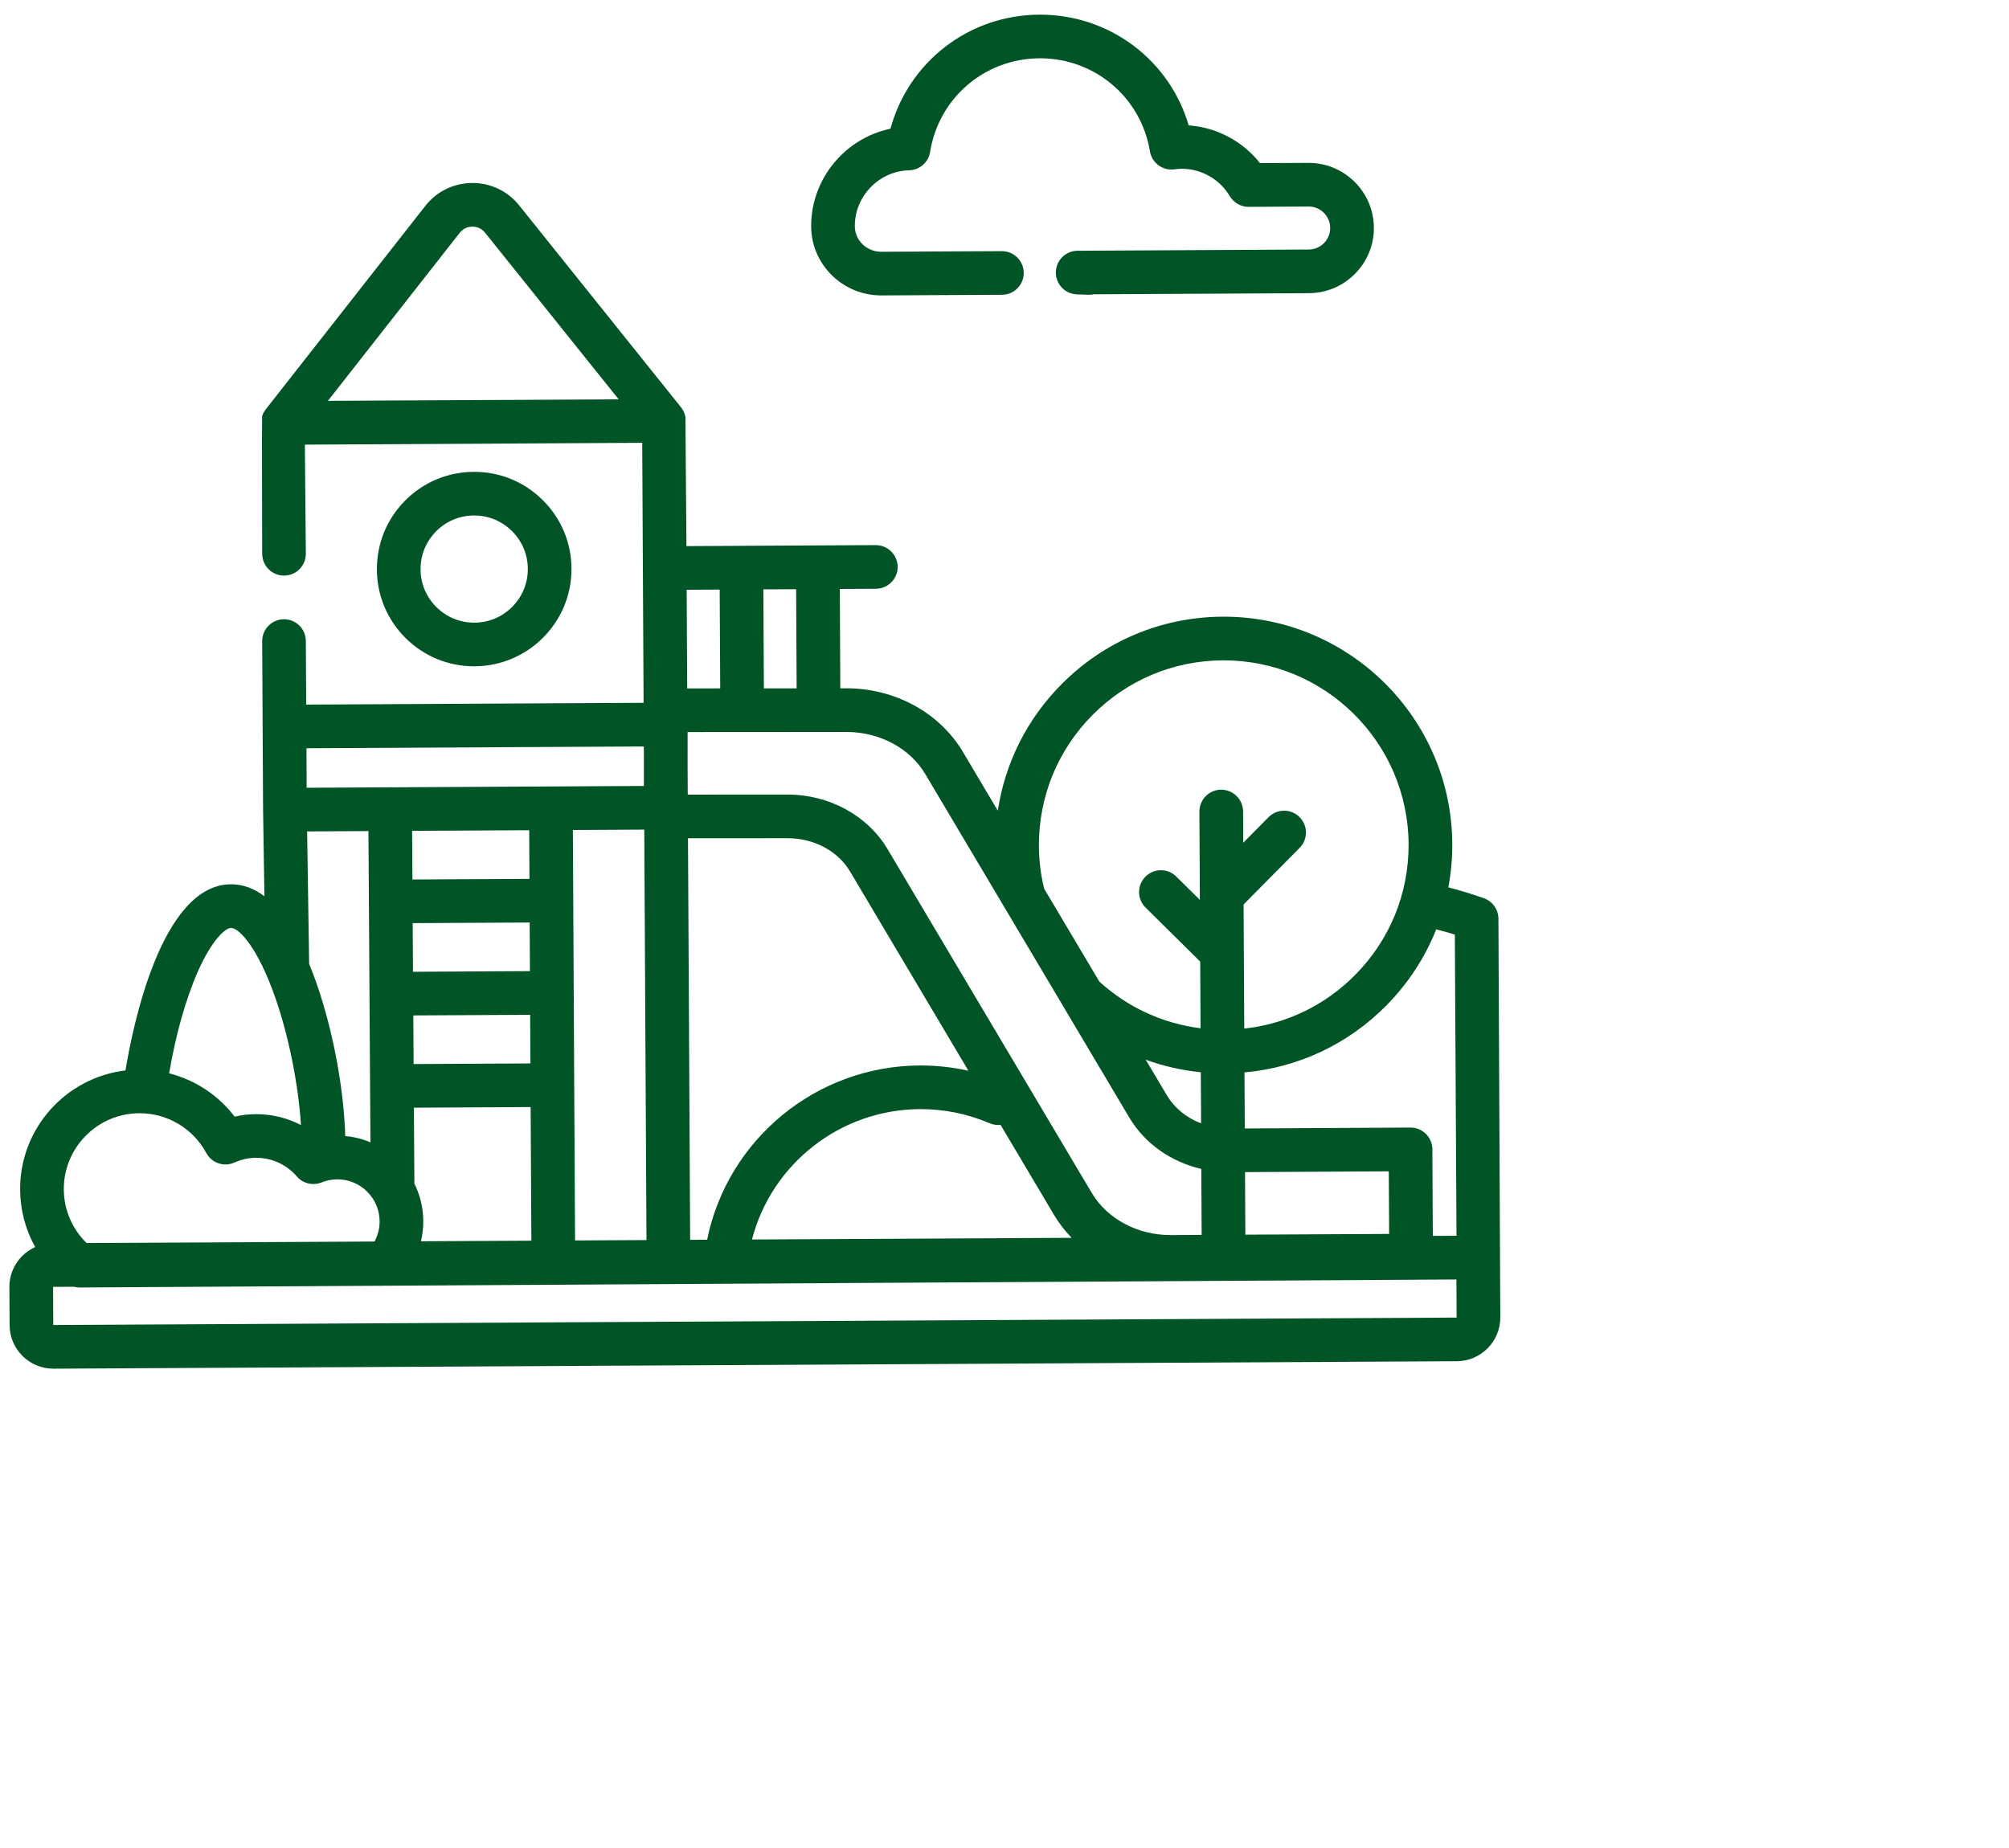 <?xml version="1.0" encoding="UTF-8"?> <svg xmlns="http://www.w3.org/2000/svg" xmlns:xlink="http://www.w3.org/1999/xlink" width="26.458mm" height="24.342mm"><path fill-rule="evenodd" fill="rgb(1, 84, 37)" d="M23.604,23.489 C24.888,23.489 26.096,23.986 27.008,24.889 C27.929,25.798 28.439,27.011 28.446,28.304 C28.460,30.973 26.300,33.156 23.628,33.170 C23.620,33.170 23.611,33.170 23.602,33.170 C22.319,33.170 21.110,32.675 20.196,31.771 C19.277,30.862 18.766,29.648 18.760,28.356 C18.754,27.063 19.250,25.845 20.160,24.926 C21.071,24.006 22.283,23.496 23.577,23.490 C23.586,23.490 23.596,23.489 23.604,23.489 ZM20.933,28.344 C20.937,29.057 21.218,29.725 21.725,30.226 C22.229,30.724 22.895,30.998 23.602,30.998 C23.606,30.998 23.613,30.998 23.617,30.998 C24.330,30.994 24.998,30.713 25.499,30.207 C26.002,29.699 26.276,29.028 26.272,28.316 C26.269,27.603 25.987,26.935 25.480,26.434 C24.977,25.936 24.311,25.662 23.603,25.662 C23.598,25.662 23.594,25.662 23.589,25.662 C22.876,25.666 22.207,25.947 21.706,26.453 C21.204,26.960 20.930,27.632 20.933,28.344 ZM72.514,67.766 L2.665,68.137 L2.653,68.137 C1.459,68.137 0.484,67.169 0.478,65.973 L0.467,64.078 C0.464,63.497 0.688,62.950 1.096,62.536 C1.289,62.343 1.510,62.191 1.752,62.083 C1.270,61.221 1.009,60.242 1.002,59.222 C0.985,56.173 3.283,53.641 6.245,53.290 C6.598,51.138 8.027,44.040 11.492,44.022 L11.505,44.022 C12.087,44.022 12.641,44.222 13.162,44.621 L13.095,40.326 C13.095,40.324 13.095,40.323 13.095,40.321 C13.095,40.319 13.095,40.318 13.095,40.315 L13.073,36.175 L13.051,31.920 C13.047,31.321 13.532,30.831 14.131,30.828 L14.138,30.828 C14.735,30.828 15.221,31.310 15.223,31.909 L15.241,35.077 L32.035,34.988 L31.967,22.045 L15.175,22.135 L15.223,27.558 C15.230,28.159 14.748,28.649 14.146,28.655 C13.550,28.663 13.056,28.178 13.051,27.578 C13.051,27.578 13.031,20.766 13.047,20.717 C13.051,20.707 13.054,20.697 13.058,20.687 C13.075,20.637 13.096,20.589 13.121,20.542 C13.125,20.537 13.128,20.532 13.132,20.526 C13.157,20.480 13.185,20.437 13.216,20.395 C13.220,20.391 13.221,20.388 13.224,20.384 L21.171,10.250 C21.177,10.242 21.184,10.235 21.189,10.228 C21.723,9.559 22.504,9.159 23.354,9.114 C23.403,9.111 23.452,9.110 23.501,9.110 C24.417,9.102 25.269,9.511 25.842,10.225 L33.896,20.274 C33.899,20.277 33.901,20.281 33.902,20.284 C33.974,20.374 34.030,20.476 34.070,20.586 C34.072,20.592 34.075,20.598 34.077,20.604 C34.094,20.654 34.107,20.708 34.117,20.761 C34.120,20.770 34.168,27.187 34.168,27.187 L43.588,27.137 C44.183,27.134 44.678,27.618 44.682,28.218 C44.685,28.818 44.200,29.307 43.600,29.310 L41.802,29.320 L41.827,34.265 L42.124,34.265 L42.131,34.265 C44.547,34.265 46.767,35.478 47.928,37.431 L49.667,40.359 C50.022,37.993 51.112,35.806 52.828,34.073 C54.965,31.915 57.815,30.717 60.853,30.700 C60.873,30.700 60.894,30.700 60.915,30.700 C67.158,30.700 72.254,35.760 72.288,42.009 C72.291,42.744 72.223,43.468 72.092,44.175 C72.690,44.330 73.285,44.512 73.864,44.719 C74.294,44.872 74.582,45.279 74.584,45.735 L74.678,65.579 C74.685,66.778 73.713,67.760 72.514,67.766 ZM24.144,11.584 C23.934,11.320 23.659,11.285 23.512,11.282 C23.366,11.283 23.091,11.324 22.883,11.590 L16.322,19.955 L30.794,19.879 L24.144,11.584 ZM13.707,49.678 C12.823,47.140 11.887,46.195 11.504,46.195 L11.502,46.195 C11.220,46.196 10.544,46.783 9.836,48.394 C9.238,49.756 8.733,51.562 8.421,53.434 C9.714,53.763 10.863,54.518 11.679,55.589 C12.024,55.509 12.377,55.468 12.736,55.467 C12.745,55.467 12.754,55.466 12.763,55.466 C13.545,55.466 14.304,55.656 14.981,56.008 C14.850,53.983 14.378,51.604 13.707,49.678 ZM14.773,58.565 C14.264,57.973 13.527,57.638 12.747,57.639 C12.375,57.641 12.013,57.720 11.674,57.873 C11.154,58.108 10.541,57.902 10.268,57.400 C9.608,56.178 8.337,55.420 6.948,55.420 L6.929,55.420 C4.848,55.432 3.166,57.131 3.176,59.211 C3.181,60.228 3.591,61.180 4.310,61.882 L18.642,61.807 C18.808,61.499 18.898,61.154 18.896,60.799 C18.889,59.646 17.948,58.711 16.795,58.711 L16.784,58.711 C16.516,58.712 16.254,58.764 16.006,58.865 C15.573,59.040 15.076,58.919 14.773,58.565 ZM18.439,56.867 L18.339,41.374 L15.287,41.390 L15.388,47.980 C15.515,48.291 15.640,48.618 15.760,48.965 C16.579,51.316 17.113,54.179 17.185,56.557 C17.626,56.596 18.047,56.703 18.439,56.867 ZM32.051,38.005 L32.047,37.161 L15.254,37.250 L15.264,39.217 L19.410,39.195 L19.412,39.195 L27.416,39.152 L27.423,39.152 L32.051,39.128 L32.051,38.005 ZM20.621,58.910 C20.904,59.476 21.065,60.113 21.068,60.787 C21.071,61.130 21.032,61.467 20.953,61.794 L26.449,61.765 L26.413,55.113 L20.602,55.144 L20.626,58.826 C20.626,58.854 20.624,58.882 20.621,58.910 ZM26.403,52.941 L26.389,50.520 L20.572,50.551 L20.588,52.971 L26.403,52.941 ZM26.378,48.346 L26.365,45.925 L20.541,45.956 L20.557,48.378 L26.378,48.346 ZM26.354,43.753 L26.341,41.331 L20.513,41.362 L20.528,43.783 L26.354,43.753 ZM32.069,41.301 L28.515,41.319 L28.623,61.753 L32.179,61.734 L32.069,41.301 ZM35.823,29.351 L34.179,29.361 L34.206,34.271 L35.849,34.270 L35.823,29.351 ZM39.628,29.332 L37.997,29.340 L38.022,34.269 L39.653,34.268 L39.628,29.332 ZM46.059,38.540 C45.289,37.244 43.784,36.439 42.129,36.439 L42.126,36.439 L34.226,36.444 L34.225,37.999 L34.233,39.559 L39.201,39.556 L39.205,39.556 C41.277,39.556 43.184,40.597 44.180,42.275 L54.341,59.384 C55.112,60.682 56.616,61.486 58.269,61.486 L58.296,61.486 L59.813,61.477 L59.796,58.193 C58.287,57.841 56.981,56.930 56.211,55.635 L52.950,50.143 C52.934,50.119 52.921,50.096 52.908,50.072 L46.059,38.540 ZM45.776,53.042 C46.603,53.040 47.412,53.128 48.203,53.304 L42.311,43.384 C41.705,42.363 40.514,41.728 39.205,41.728 L39.202,41.728 L34.245,41.731 L34.352,61.723 L35.197,61.718 C36.219,56.707 40.636,53.069 45.776,53.042 ZM37.430,61.706 L53.340,61.622 C53.010,61.281 52.717,60.904 52.472,60.493 L49.804,55.999 C49.622,56.019 49.435,55.994 49.258,55.918 C48.158,55.445 46.990,55.212 45.788,55.215 C41.830,55.236 38.409,57.931 37.430,61.706 ZM59.785,55.925 L59.771,53.379 C58.828,53.285 57.909,53.074 57.029,52.755 L58.081,54.526 C58.460,55.164 59.064,55.650 59.785,55.925 ZM60.913,32.874 C60.897,32.874 60.881,32.874 60.864,32.874 C58.406,32.887 56.102,33.856 54.373,35.602 C52.645,37.347 51.700,39.662 51.712,42.118 C51.717,42.836 51.804,43.547 51.971,44.238 L54.720,48.866 C56.132,50.153 57.885,50.956 59.759,51.190 L59.741,47.872 L57.021,45.181 C56.593,44.759 56.590,44.071 57.012,43.645 C57.434,43.218 58.122,43.214 58.549,43.636 L59.724,44.799 L59.701,40.405 C59.699,39.805 60.182,39.316 60.783,39.313 C61.378,39.313 61.872,39.793 61.875,40.393 L61.883,41.955 L63.144,40.681 C63.567,40.255 64.255,40.251 64.681,40.673 C65.107,41.095 65.112,41.783 64.689,42.209 L61.900,45.027 L61.933,51.207 C64.021,50.978 65.954,50.050 67.452,48.536 C69.182,46.790 70.126,44.476 70.113,42.020 C70.086,36.967 65.963,32.874 60.913,32.874 ZM72.415,46.525 C72.109,46.429 71.798,46.345 71.488,46.266 C70.930,47.669 70.093,48.959 68.998,50.064 C67.091,51.991 64.615,53.149 61.944,53.388 L61.960,56.178 L70.204,56.134 C70.487,56.129 70.770,56.245 70.974,56.448 C71.179,56.651 71.295,56.926 71.297,57.214 L71.319,61.526 L72.481,61.520 C72.487,61.520 72.491,61.521 72.498,61.521 L72.415,46.525 ZM61.971,58.351 L61.988,61.465 L69.145,61.428 L69.128,58.313 L61.971,58.351 ZM72.494,63.696 L3.953,64.095 L3.946,64.095 C3.857,64.095 3.768,64.081 3.680,64.059 L2.643,64.064 L2.651,65.962 L72.502,65.593 C72.504,65.593 72.504,65.593 72.504,65.593 L72.494,63.696 ZM65.157,14.595 L54.449,14.651 C54.363,14.670 54.274,14.678 54.181,14.675 L53.604,14.655 C53.013,14.635 52.547,14.144 52.556,13.553 C52.564,12.962 53.045,12.486 53.636,12.483 L65.145,12.422 C65.736,12.419 66.214,11.936 66.210,11.346 C66.207,10.757 65.728,10.281 65.140,10.281 L65.134,10.281 L62.153,10.297 L62.149,10.297 C61.764,10.297 61.408,10.094 61.213,9.765 C60.714,8.923 59.800,8.402 58.825,8.402 L58.811,8.402 C58.708,8.402 58.595,8.412 58.454,8.430 C57.873,8.509 57.334,8.110 57.238,7.531 C56.793,4.845 54.495,2.902 51.770,2.902 L51.740,2.902 C49.014,2.917 46.724,4.877 46.296,7.564 C46.213,8.080 45.775,8.465 45.251,8.478 C43.754,8.517 42.541,9.766 42.549,11.261 L42.549,11.276 C42.558,11.973 43.146,12.534 43.861,12.534 C43.865,12.534 43.867,12.534 43.869,12.534 L49.864,12.503 C49.866,12.503 49.869,12.503 49.870,12.503 C50.468,12.503 50.954,12.985 50.956,13.583 C50.961,14.183 50.476,14.672 49.876,14.675 L43.881,14.707 L43.861,14.707 C41.961,14.707 40.399,13.185 40.377,11.307 L40.376,11.276 C40.363,8.902 42.069,6.877 44.324,6.408 C45.221,3.090 48.215,0.749 51.728,0.730 C51.743,0.730 51.757,0.730 51.771,0.730 C55.242,0.730 58.212,2.992 59.168,6.242 C60.561,6.340 61.854,7.029 62.716,8.121 L65.122,8.109 C65.128,8.109 65.134,8.109 65.140,8.109 C66.922,8.109 68.375,9.552 68.385,11.334 C68.395,13.122 66.947,14.585 65.157,14.595 Z"></path></svg> 